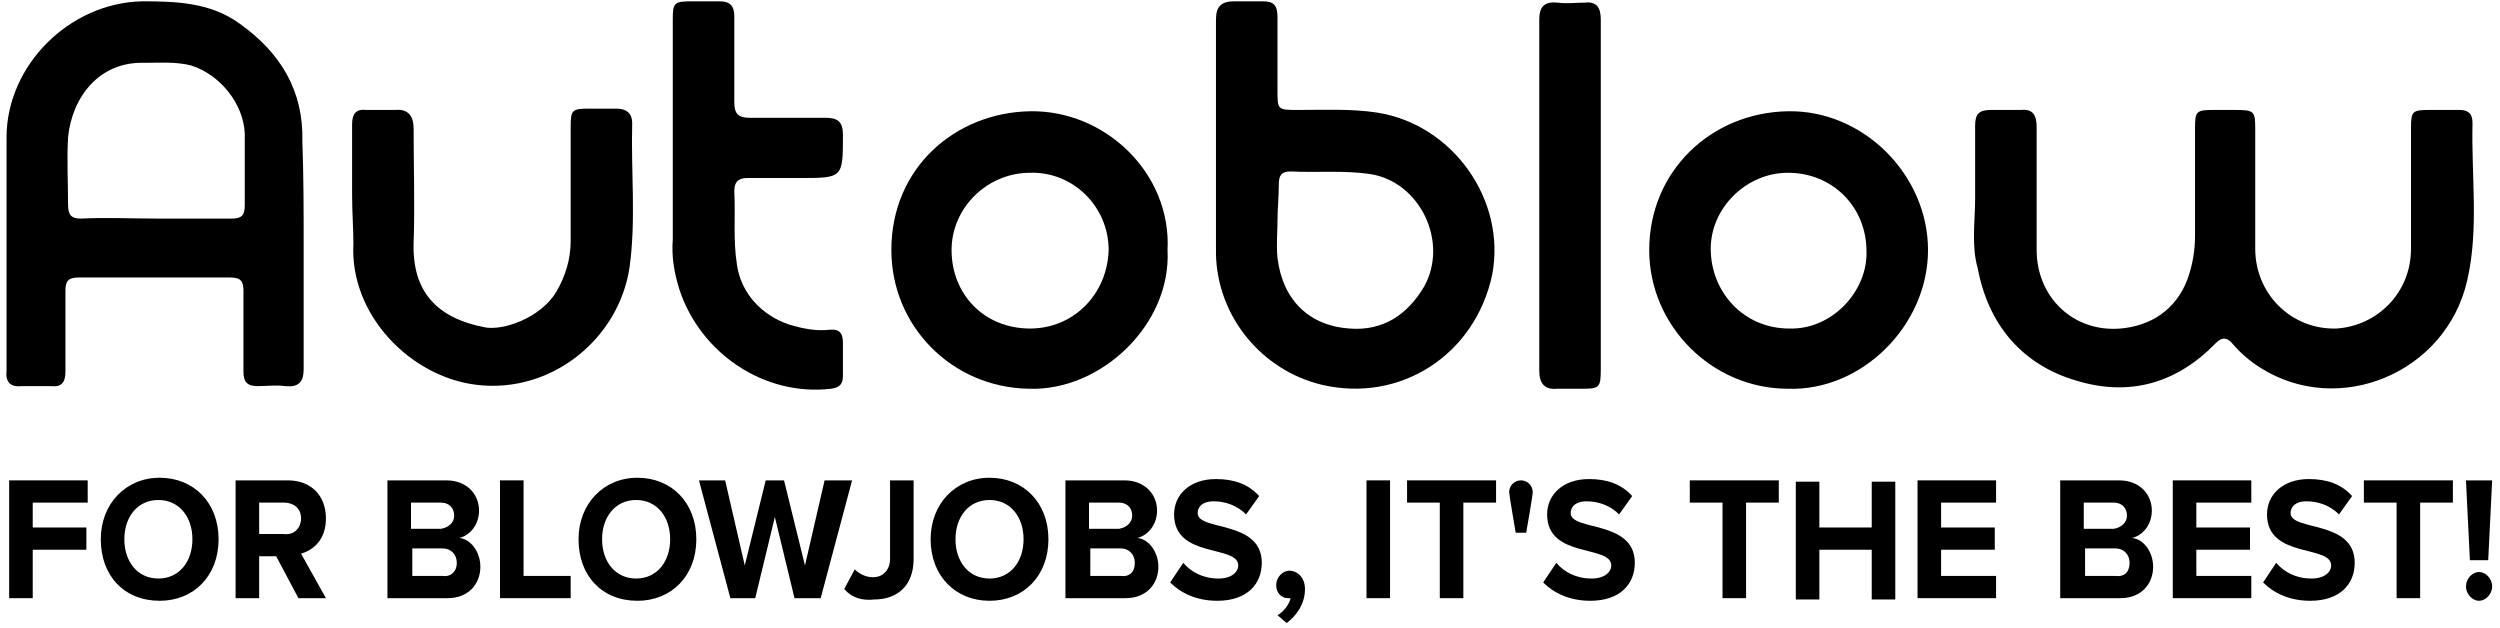 <svg width="191" height="48" viewBox="0 0 191 48" fill="none" xmlns="http://www.w3.org/2000/svg">
<path d="M0.7 45.7V36.7H6.7V38.4H2.5V40.3H6.6V42H2.5V45.7H0.7Z" fill="black"/>
<path d="M7.7 41.2C7.7 38.5 9.6 36.5 12.2 36.5C14.8 36.5 16.7 38.4 16.7 41.2C16.7 44 14.8 45.9 12.2 45.9C9.5 45.9 7.7 44 7.7 41.2ZM14.7 41.2C14.7 39.5 13.7 38.2 12.1 38.2C10.5 38.2 9.5 39.5 9.5 41.2C9.5 42.9 10.5 44.2 12.1 44.2C13.7 44.2 14.7 42.9 14.7 41.2Z" fill="black"/>
<path d="M22.8 45.7L21.1 42.5H19.8V45.7H18V36.7H22C23.8 36.7 24.9 37.9 24.9 39.6C24.9 41.2 24 42 23 42.3L24.9 45.7H22.8ZM23 39.6C23 38.8 22.4 38.4 21.7 38.4H19.8V40.8H21.7C22.4 40.9 23 40.4 23 39.6Z" fill="black"/>
<path d="M29.6 45.7V36.7H34.1C35.7 36.7 36.6 37.8 36.6 39C36.6 40.1 35.9 40.9 35.1 41.1C36 41.2 36.7 42.2 36.7 43.3C36.7 44.6 35.8 45.7 34.2 45.7H29.6ZM34.7 39.4C34.7 38.8 34.3 38.4 33.7 38.4H31.4V40.4H33.7C34.3 40.3 34.7 39.9 34.7 39.4ZM34.9 43C34.9 42.4 34.5 41.9 33.8 41.9H31.5V44H33.8C34.4 44.1 34.9 43.7 34.9 43Z" fill="black"/>
<path d="M38.2 45.7V36.7H40V44H43.6V45.7H38.2Z" fill="black"/>
<path d="M44.2 41.2C44.2 38.5 46.1 36.5 48.7 36.5C51.3 36.5 53.2 38.4 53.2 41.2C53.2 44 51.3 45.9 48.7 45.9C46 45.9 44.2 44 44.2 41.2ZM51.2 41.2C51.2 39.5 50.2 38.2 48.6 38.2C47 38.2 46 39.5 46 41.2C46 42.9 47 44.2 48.6 44.2C50.2 44.2 51.2 42.9 51.2 41.2Z" fill="black"/>
<path d="M60.7 45.7L59.2 39.5L57.7 45.7H55.8L53.4 36.7H55.4L56.9 43.2L58.5 36.7H59.9L61.5 43.2L63 36.7H65.1L62.7 45.7H60.7Z" fill="black"/>
<path d="M64.5 45L65.3 43.5C65.6 43.8 66.1 44.1 66.7 44.1C67.5 44.1 68 43.5 68 42.7V36.7H69.8V42.7C69.8 44.8 68.5 45.8 66.8 45.8C65.9 45.9 65.1 45.7 64.5 45Z" fill="black"/>
<path d="M71.1 41.2C71.1 38.5 73 36.5 75.6 36.5C78.2 36.5 80.1 38.4 80.1 41.2C80.1 44 78.2 45.9 75.6 45.9C73 45.9 71.1 44 71.1 41.2ZM78.2 41.2C78.2 39.5 77.2 38.2 75.6 38.2C74 38.2 73 39.5 73 41.2C73 42.9 74 44.2 75.6 44.2C77.2 44.2 78.2 42.9 78.2 41.2Z" fill="black"/>
<path d="M81.4 45.7V36.7H85.9C87.5 36.7 88.4 37.8 88.4 39C88.4 40.1 87.7 40.9 86.9 41.1C87.8 41.2 88.5 42.2 88.5 43.3C88.5 44.6 87.6 45.7 86 45.7H81.4ZM86.5 39.4C86.5 38.8 86.1 38.4 85.5 38.4H83.2V40.4H85.5C86.1 40.3 86.5 39.9 86.5 39.4ZM86.7 43C86.7 42.4 86.3 41.9 85.6 41.9H83.3V44H85.6C86.3 44.1 86.7 43.7 86.7 43Z" fill="black"/>
<path d="M89.4 44.5L90.4 43C91 43.7 91.9 44.2 93.1 44.2C94.1 44.2 94.6 43.7 94.6 43.2C94.6 41.6 89.7 42.7 89.7 39.3C89.7 37.8 90.9 36.6 92.9 36.6C94.3 36.6 95.4 37 96.2 37.9L95.2 39.3C94.5 38.6 93.6 38.3 92.7 38.3C91.9 38.3 91.5 38.7 91.5 39.2C91.5 40.6 96.4 39.7 96.4 43C96.4 44.6 95.3 45.9 93 45.9C91.4 45.9 90.2 45.3 89.4 44.5Z" fill="black"/>
<path d="M98.3 47.6L97.6 47C98 46.8 98.5 46.2 98.6 45.7H98.4C97.9 45.7 97.5 45.3 97.5 44.7C97.5 44.1 98 43.6 98.5 43.6C99.1 43.6 99.7 44.1 99.7 45C99.7 46.1 99.1 47 98.3 47.6Z" fill="black"/>
<path d="M104.4 45.7V36.7H106.2V45.7H104.4Z" fill="black"/>
<path d="M110 45.7V38.4H107.5V36.7H114.3V38.4H111.8V45.7H110Z" fill="black"/>
<path d="M115.8 40.7C115.8 40.7 115.3 37.8 115.3 37.6C115.3 37.1 115.7 36.7 116.2 36.7C116.7 36.7 117.1 37.1 117.1 37.6C117.1 37.9 116.6 40.7 116.6 40.7H115.8Z" fill="black"/>
<path d="M117.9 44.5L118.9 43C119.5 43.7 120.4 44.2 121.6 44.2C122.6 44.2 123.1 43.7 123.1 43.2C123.1 41.6 118.2 42.7 118.2 39.3C118.2 37.8 119.4 36.6 121.4 36.6C122.8 36.6 123.9 37 124.7 37.9L123.7 39.3C123 38.6 122.1 38.3 121.2 38.3C120.4 38.3 120 38.7 120 39.2C120 40.6 124.9 39.7 124.9 43C124.9 44.6 123.8 45.9 121.5 45.9C119.9 45.9 118.7 45.3 117.9 44.5Z" fill="black"/>
<path d="M131.6 45.7V38.4H129.1V36.7H135.9V38.4H133.4V45.7H131.6Z" fill="black"/>
<path d="M143 45.7V42H139V45.8H137.2V36.8H139V40.3H143V36.8H144.8V45.8H143V45.7Z" fill="black"/>
<path d="M146.5 45.7V36.7H152.5V38.4H148.3V40.3H152.4V42H148.3V44H152.5V45.7H146.5Z" fill="black"/>
<path d="M157.4 45.7V36.7H161.9C163.5 36.7 164.4 37.8 164.4 39C164.4 40.1 163.7 40.9 162.9 41.1C163.8 41.2 164.5 42.2 164.5 43.3C164.5 44.6 163.6 45.7 162 45.7H157.4ZM162.5 39.4C162.5 38.8 162.1 38.4 161.5 38.4H159.2V40.4H161.5C162.1 40.3 162.5 39.9 162.5 39.4ZM162.7 43C162.7 42.4 162.3 41.9 161.6 41.9H159.3V44H161.6C162.3 44.1 162.7 43.7 162.7 43Z" fill="black"/>
<path d="M166 45.7V36.7H172V38.4H167.8V40.3H171.9V42H167.8V44H172V45.7H166Z" fill="black"/>
<path d="M172.9 44.5L173.9 43C174.5 43.7 175.4 44.2 176.6 44.2C177.6 44.2 178.1 43.7 178.1 43.2C178.1 41.6 173.2 42.7 173.2 39.3C173.2 37.8 174.4 36.6 176.4 36.6C177.8 36.6 178.9 37 179.7 37.9L178.7 39.3C178 38.6 177.1 38.3 176.2 38.3C175.4 38.3 175 38.7 175 39.2C175 40.6 179.9 39.7 179.9 43C179.9 44.6 178.8 45.9 176.5 45.9C174.9 45.9 173.7 45.3 172.9 44.5Z" fill="black"/>
<path d="M183.1 45.7V38.4H180.6V36.7H187.4V38.4H184.9V45.7H183.1Z" fill="black"/>
<path d="M188.4 44.8C188.4 44.2 188.9 43.7 189.4 43.7C189.9 43.7 190.4 44.2 190.4 44.8C190.4 45.4 189.9 45.9 189.4 45.9C188.9 45.9 188.4 45.4 188.4 44.8ZM188.7 42.8L188.4 36.7H190.4L190.1 42.8H188.7Z" fill="black"/>
<path d="M150.9 15.2C150.9 13.1 150.9 11.3 150.9 9.6C150.9 8.7 151.2 8.4 152.1 8.4C152.9 8.4 153.7 8.4 154.4 8.4C155.3 8.3 155.6 8.8 155.6 9.7C155.6 12.8 155.6 16 155.6 19.1C155.6 22.7 158.4 25.4 162 25.1C164.3 24.9 166.2 23.7 167.1 21.4C167.5 20.3 167.7 19.2 167.7 18C167.7 15.3 167.7 12.6 167.7 9.8C167.7 8.5 167.8 8.4 169.1 8.4C169.7 8.4 170.2 8.4 170.8 8.4C172.2 8.4 172.3 8.5 172.3 9.8C172.3 12.9 172.3 15.9 172.3 19C172.3 22.5 175.1 25.2 178.5 25.1C181.6 24.9 184.2 22.4 184.2 19C184.2 15.9 184.2 12.9 184.2 9.8C184.2 8.5 184.3 8.4 185.6 8.4C186.4 8.4 187.2 8.4 187.9 8.4C188.6 8.4 188.9 8.7 188.9 9.4C188.8 13.4 189.4 17.5 188.5 21.4C186.9 28.5 178.7 31.9 172.7 28.1C171.9 27.6 171.2 27 170.6 26.3C170.2 25.8 169.8 25.7 169.3 26.2C166.3 29.3 162.7 30.3 158.7 29.1C154.5 27.9 151.9 24.8 151.1 20.5C150.6 18.8 150.9 16.8 150.9 15.2Z" fill="black"/>
<path d="M23.2 19C23.2 22.1 23.2 25.2 23.2 28.2C23.2 29.2 22.8 29.6 21.8 29.5C21.1 29.4 20.4 29.5 19.7 29.5C18.9 29.5 18.6 29.2 18.6 28.4C18.6 26.4 18.6 24.3 18.6 22.2C18.6 21.5 18.4 21.2 17.6 21.2C13.7 21.2 9.9 21.2 6 21.2C5.2 21.2 5 21.5 5 22.2C5 24.2 5 26.3 5 28.4C5 29.2 4.7 29.6 3.9 29.5C3.2 29.5 2.4 29.5 1.7 29.5C0.8 29.6 0.4 29.2 0.5 28.3C0.5 25.5 0.5 22.6 0.5 19.8C0.5 16.7 0.5 13.6 0.5 10.5C0.5 5 5.3 0.2 10.9 0.1C13.5 0.1 16.1 0.2 18.3 1.8C21.4 4 23.2 6.9 23.1 10.8C23.2 13.5 23.2 16.2 23.2 19ZM12 16.7C13.9 16.7 15.8 16.7 17.7 16.7C18.4 16.7 18.7 16.5 18.7 15.7C18.7 13.9 18.7 12 18.7 10.2C18.6 7.9 16.8 5.7 14.6 5C13.4 4.7 12.2 4.8 11 4.8C7.6 4.7 5.5 7.4 5.2 10.5C5.1 12.2 5.2 13.9 5.2 15.6C5.2 16.4 5.4 16.7 6.2 16.7C8.1 16.6 10 16.7 12 16.7Z" fill="black"/>
<path d="M92.9 10.6C92.9 7.6 92.9 4.5 92.9 1.5C92.9 0.5 93.3 0.1 94.3 0.1C95 0.1 95.8 0.1 96.5 0.1C97.3 0.1 97.6 0.4 97.6 1.3C97.6 3.2 97.6 5 97.6 6.9C97.6 8.4 97.6 8.4 99.2 8.4C101.2 8.4 103.2 8.3 105.2 8.6C111 9.5 115.1 15.3 114 21C112.7 27.1 107 30.8 101 29.4C96.4 28.3 93 24.2 92.9 19.4C92.9 16.5 92.9 13.6 92.9 10.6ZM97.6 16.9C97.7 16.9 97.7 16.9 97.6 16.9C97.6 17.8 97.5 18.7 97.6 19.7C98 23 100.1 24.9 103.1 25.1C105.6 25.3 107.5 24.1 108.8 21.9C110.7 18.5 108.5 13.9 104.7 13.3C102.7 13 100.6 13.2 98.6 13.1C97.9 13.1 97.7 13.4 97.7 14.1C97.7 15 97.6 16 97.6 16.9Z" fill="black"/>
<path d="M136.6 29.7C130.8 29.7 126 24.9 126 19.1C126 13.1 130.7 8.6 136.6 8.5C142.4 8.4 147.3 13.4 147.3 19.1C147.3 24.9 142.2 29.9 136.6 29.7ZM142.6 19.2C142.6 15.8 140 13.2 136.6 13.2C133.4 13.2 130.7 15.9 130.7 19C130.7 22.3 133.2 25.1 136.7 25.1C140 25.2 142.7 22.2 142.6 19.2Z" fill="black"/>
<path d="M89.2 19.1C89.5 24.8 84.1 29.9 78.6 29.7C72.7 29.6 68.1 24.9 68.1 19.1C68.1 12.8 73 8.6 78.7 8.5C84.4 8.4 89.5 13.2 89.2 19.1ZM84.7 19.1C84.7 15.8 82 13.1 78.7 13.2C75.4 13.2 72.7 15.9 72.7 19.1C72.7 22.5 75.2 25.1 78.7 25.1C82 25.1 84.6 22.5 84.7 19.1Z" fill="black"/>
<path d="M26.9 14.8C26.9 13 26.9 11.3 26.9 9.5C26.9 8.7 27.2 8.3 28 8.4C28.7 8.4 29.5 8.4 30.2 8.4C31.2 8.3 31.6 8.9 31.6 9.8C31.6 12.7 31.7 15.7 31.6 18.6C31.5 22.3 33.4 24.3 37 25C38.4 25.3 41.3 24.3 42.5 22.3C43.2 21.1 43.6 19.8 43.6 18.4C43.6 15.5 43.6 12.6 43.6 9.7C43.6 8.4 43.7 8.3 45 8.3C45.7 8.3 46.4 8.3 47.1 8.3C47.9 8.3 48.3 8.7 48.3 9.4C48.2 13.1 48.6 16.8 48.1 20.4C47.3 25.9 42.1 30.1 36.4 29.4C31.4 28.8 26.7 24.1 27 18.6C27 17.5 26.9 16.2 26.9 14.8Z" fill="black"/>
<path d="M51.4 10.3C51.4 7.4 51.4 4.4 51.4 1.5C51.4 0.2 51.5 0.1 52.9 0.1C53.6 0.1 54.3 0.1 55 0.1C55.8 0.1 56.1 0.5 56.1 1.2C56.1 3.4 56.1 5.6 56.1 7.8C56.1 8.7 56.4 9 57.3 9C59.2 9 61.2 9 63.1 9C64 9 64.4 9.3 64.4 10.3C64.4 13.6 64.4 13.6 61.1 13.6C59.8 13.6 58.4 13.6 57.1 13.6C56.4 13.6 56.1 13.9 56.1 14.6C56.2 16.5 56 18.3 56.3 20.2C56.6 22.4 58.2 24.1 60.3 24.8C61.3 25.1 62.3 25.3 63.3 25.2C64.1 25.1 64.4 25.4 64.4 26.2C64.4 27 64.4 27.9 64.4 28.7C64.4 29.3 64.2 29.6 63.5 29.7C58.4 30.3 53.5 27 51.9 22.1C51.5 20.8 51.3 19.6 51.4 18.3C51.4 15.6 51.4 13 51.4 10.3Z" fill="black"/>
<path d="M122.3 14.8C122.3 19.3 122.3 23.7 122.3 28.2C122.3 29.6 122.2 29.7 120.9 29.7C120.3 29.7 119.6 29.7 119 29.7C118 29.8 117.6 29.3 117.6 28.3C117.6 19.4 117.6 10.4 117.6 1.5C117.6 0.5 118 0.1 119 0.2C119.7 0.3 120.4 0.2 121.1 0.2C122 0.1 122.3 0.6 122.3 1.5C122.3 5.8 122.3 10.3 122.3 14.8Z" fill="black"/>
</svg>
